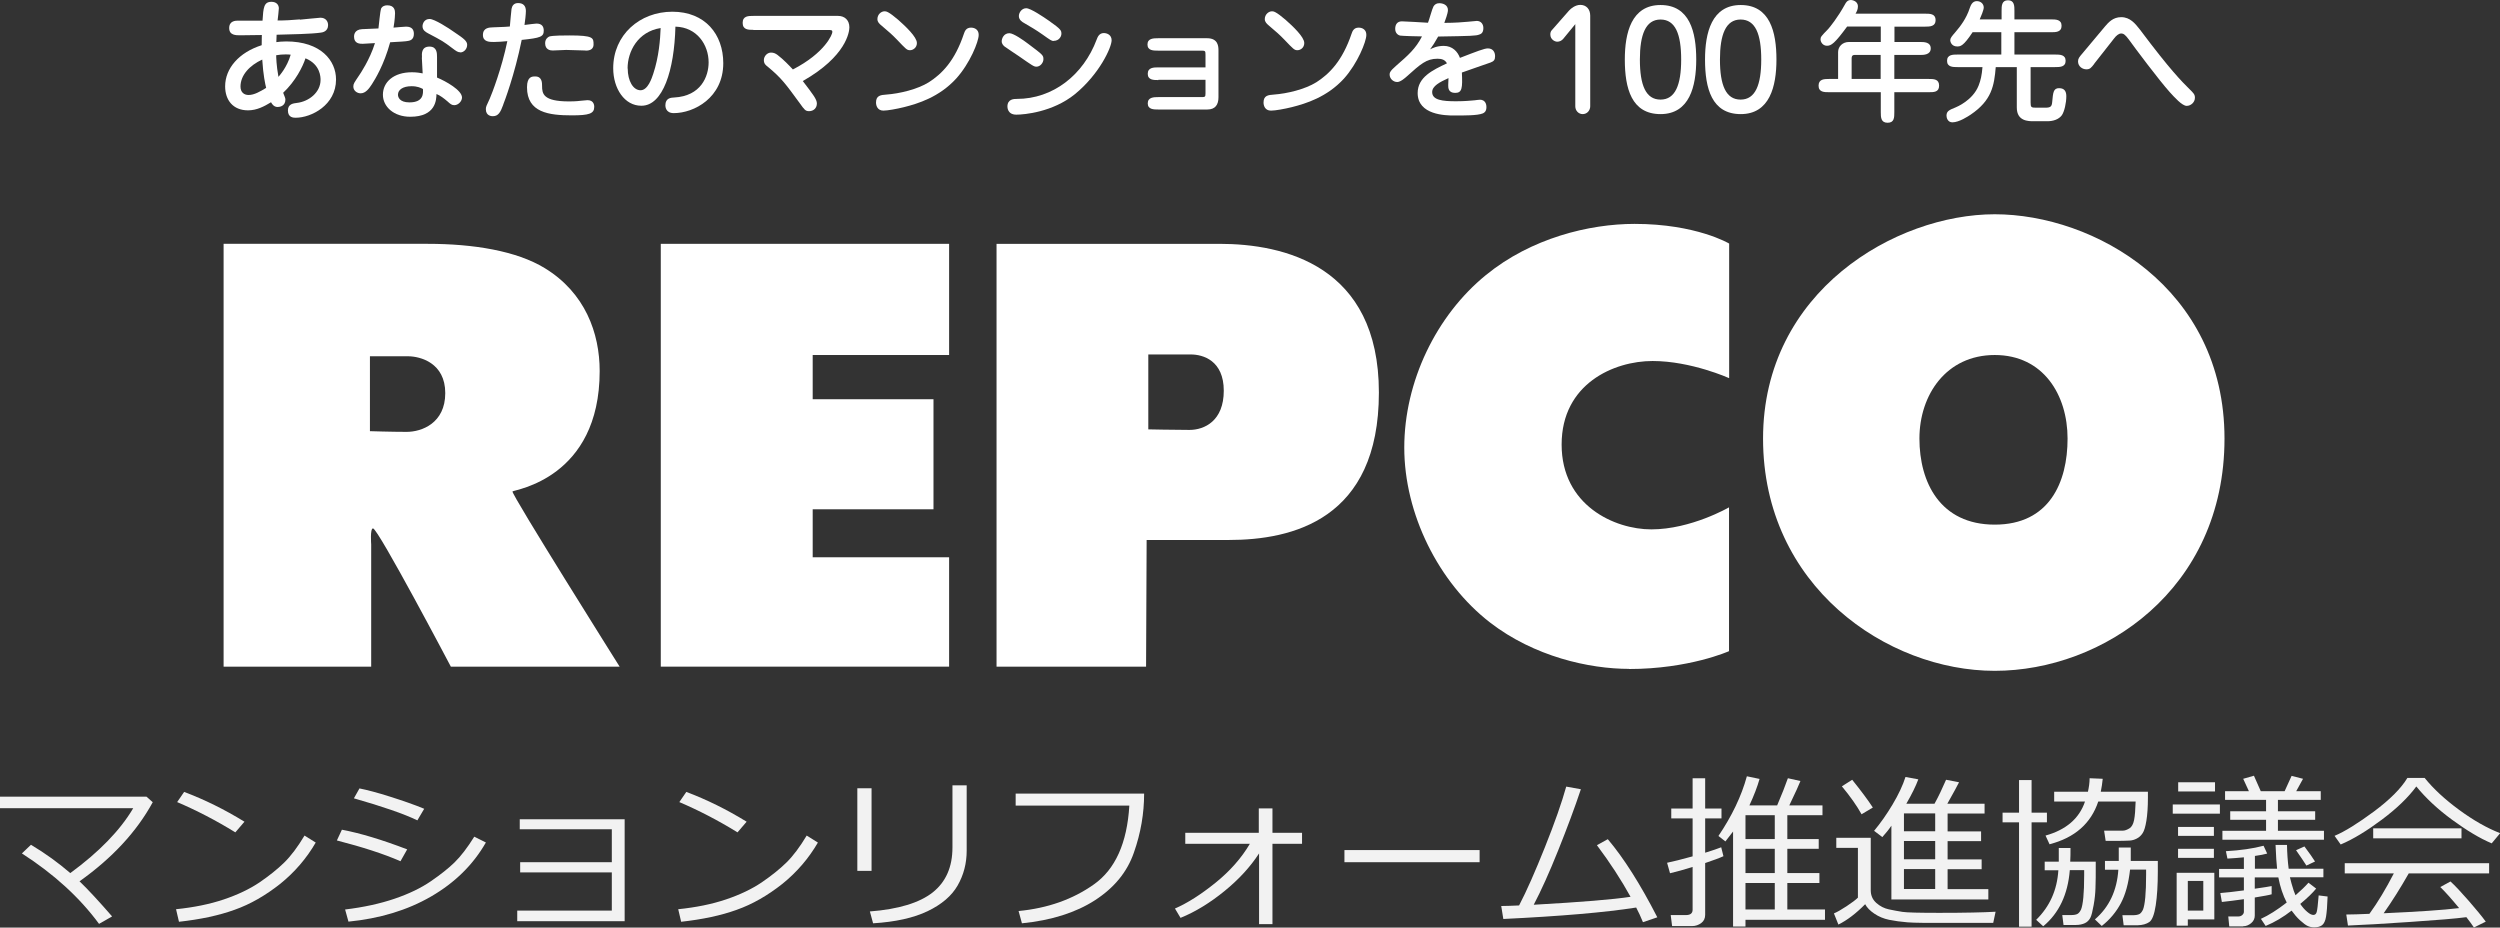 <?xml version="1.0" encoding="UTF-8"?><svg id="b" xmlns="http://www.w3.org/2000/svg" viewBox="0 0 179.22 66.5"><rect x="0" y="0" width="179.22" height="66.5" fill="#333333" stroke="none"/><defs><style>.e{fill:#f2f2f2;}.e,.f{stroke-width:0px;}.f{fill:#fff;}</style></defs><g id="c"><g id="d"><path class="e" d="M8.03,65.7l-.93.53c-1.39-1.89-3.23-3.57-5.53-5.05l.65-.62c1.04.62,1.97,1.3,2.82,2.03,2.06-1.51,3.57-3.06,4.51-4.65H0v-.83h10.5l.45.4c-1.15,2.11-2.9,4-5.25,5.67.61.58,1.38,1.42,2.33,2.51Z"/><path class="e" d="M22.64,60.39c-.66,1.14-1.51,2.13-2.55,2.97-1.05.83-2.14,1.46-3.27,1.86-1.13.41-2.46.69-3.99.86l-.21-.9c1.27-.13,2.41-.36,3.42-.7,1.01-.34,1.86-.75,2.56-1.22.7-.48,1.29-.95,1.77-1.42.48-.47.97-1.12,1.46-1.94l.8.5ZM17.53,58.9l-.66.77c-1.39-.86-2.79-1.58-4.17-2.17l.5-.73c1.46.55,2.9,1.26,4.33,2.14Z"/><path class="e" d="M29.19,60.89l-.48.85c-1.21-.53-2.74-1.02-4.56-1.49l.36-.77c1.32.25,2.88.72,4.68,1.41ZM34.83,60.4c-.91,1.59-2.22,2.88-3.93,3.87s-3.69,1.58-5.92,1.8l-.24-.87c1.33-.16,2.51-.42,3.54-.77s1.9-.77,2.6-1.25c.7-.48,1.27-.93,1.71-1.36.44-.43.91-1.04,1.41-1.84l.84.42ZM30.41,57.98l-.49.83c-.97-.47-2.49-.99-4.55-1.58l.4-.71c.55.11,1.28.3,2.19.59s1.73.57,2.45.87Z"/><path class="e" d="M44.79,66.04h-7.71v-.76h6.78v-2.74h-6.57v-.73h6.57v-2.36h-6.6v-.72h7.52v7.3Z"/><path class="e" d="M58.64,60.39c-.66,1.14-1.51,2.13-2.55,2.97-1.05.83-2.14,1.46-3.27,1.86-1.13.41-2.46.69-3.99.86l-.21-.9c1.27-.13,2.41-.36,3.42-.7,1.01-.34,1.86-.75,2.56-1.22.7-.48,1.29-.95,1.77-1.42.48-.47.97-1.12,1.46-1.94l.8.5ZM53.53,58.9l-.66.77c-1.39-.86-2.79-1.58-4.17-2.17l.5-.73c1.46.55,2.9,1.26,4.33,2.14Z"/><path class="e" d="M62.48,62.43h-1.02v-5.92h1.02v5.92ZM69.3,60.98c0,.92-.22,1.75-.65,2.5-.43.75-1.15,1.36-2.15,1.84s-2.3.77-3.91.87l-.23-.85c2.06-.16,3.56-.62,4.51-1.37.94-.75,1.41-1.82,1.41-3.22v-4.45h1.02v4.68Z"/><path class="e" d="M82.02,56.89c0,1.42-.24,2.83-.73,4.22-.48,1.4-1.42,2.54-2.8,3.43s-3.13,1.44-5.23,1.65l-.24-.88c2.07-.2,3.88-.83,5.4-1.91,1.53-1.08,2.38-2.96,2.54-5.65h-8.15v-.86h9.21Z"/><path class="e" d="M90.26,61.18c-.63.97-1.46,1.87-2.48,2.7-1.02.83-2.07,1.48-3.15,1.92l-.4-.67c.9-.39,1.87-1.01,2.91-1.85,1.04-.84,1.86-1.77,2.46-2.79h-4.63v-.79h5.27v-1.75h.98v1.75h2.12v.79h-2.12v5.76h-.96v-5.08Z"/><path class="e" d="M106.07,61.81h-9.69v-.87h9.69v.87Z"/><path class="e" d="M117.29,65.06c-2.22.35-5.39.62-9.52.82l-.15-.93c.34,0,.77-.02,1.28-.04.54-1.03,1.15-2.42,1.85-4.17s1.21-3.2,1.53-4.35l1.05.19c-.44,1.32-.99,2.79-1.63,4.39s-1.23,2.9-1.75,3.89c3.4-.19,5.71-.38,6.94-.57-.66-1.2-1.46-2.43-2.41-3.7l.78-.43c1.15,1.36,2.33,3.22,3.55,5.6l-1.03.35c-.15-.37-.31-.72-.49-1.06Z"/><path class="e" d="M119.72,62.6l-.21-.75c.43-.09,1.04-.24,1.83-.46v-2.72h-1.53v-.71h1.53v-2.17h.9v2.17h1.17v.71h-1.17v2.46c.52-.16.9-.29,1.15-.39l.16.64c-.28.13-.72.29-1.31.49v3.71c0,.25-.09.45-.28.59s-.41.22-.67.22h-1.42l-.1-.79h1.09c.32,0,.48-.13.48-.38v-3.07c-.64.2-1.18.35-1.62.45ZM128.13,65.2h2.7v.74h-5.7v.48h-.89v-6.81s-.21.28-.55.71l-.5-.39c.96-1.42,1.65-2.85,2.04-4.28l.91.19c-.16.56-.4,1.19-.73,1.9h1.99c.34-.79.59-1.44.77-1.95l.9.2c-.08.22-.35.81-.8,1.75h2.38v.7h-2.52v1.71h2.25v.7h-2.25v1.74h2.3v.71h-2.3v1.9ZM125.13,58.44v1.71h2.1v-1.71h-2.1ZM125.13,60.85v1.74h2.1v-1.74h-2.1ZM125.13,65.2h2.1v-1.9h-2.1v1.9Z"/><path class="e" d="M142.9,66.16h-2.85c-1.73.01-2.83,0-3.31-.04-.48-.04-.92-.1-1.31-.18s-.75-.23-1.06-.44-.53-.43-.66-.68c-.65.66-1.29,1.15-1.92,1.46l-.32-.8c.22-.09.52-.26.9-.51.38-.25.66-.46.82-.62v-3.57h-1.55v-.72h2.47v3.76c0,.37.13.67.4.91s.57.39.9.46c.33.07.65.13.97.18s1.2.07,2.65.07c1.83,0,3.17-.03,4.03-.08l-.17.8ZM133.45,58.37c-.34-.61-.81-1.28-1.41-2l.74-.47c.61.76,1.11,1.42,1.48,1.99l-.82.49ZM135.59,64.47v-5.28c-.17.26-.39.53-.65.82l-.59-.45c.45-.54.89-1.16,1.32-1.88s.74-1.38.93-1.98l.92.17c-.18.49-.47,1.07-.86,1.75h2.02c.3-.54.57-1.12.83-1.72l.93.18c-.12.24-.4.76-.84,1.54h2.67v.7h-2.65v1.28h2.4v.7h-2.4v1.31h2.44v.7h-2.44v1.43h2.92v.74h-6.96ZM136.49,58.31v1.28h2.24v-1.28h-2.24ZM136.49,60.29v1.31h2.24v-1.31h-2.24ZM136.49,62.3v1.43h2.24v-1.43h-2.24Z"/><path class="e" d="M144.74,66.43v-7.48h-1.18v-.69h1.18v-2.34h.9v2.34h1.1v.69h-1.1v7.48h-.9ZM146.47,66.4l-.5-.46c.97-.95,1.5-2.13,1.59-3.55h-.98v-.62h1.01v-.98s.84,0,.84,0c0,.35,0,.68-.02.98h1.83c0,.89,0,1.52-.02,1.89-.01.37-.05.78-.13,1.22s-.15.75-.24.92-.22.3-.39.38-.39.13-.65.13h-.88l-.09-.71h.61c.23,0,.39-.03.49-.09.1-.06.18-.17.25-.32.06-.15.12-.43.16-.85s.06-.95.06-1.6c0-.12,0-.24,0-.36h-1.03c-.14,1.75-.78,3.08-1.89,4.01ZM146.93,60.53l-.29-.63c1.47-.41,2.42-1.22,2.83-2.44h-2.21v-.7h2.42c.07-.32.12-.64.12-.97l.94.04c-.03.32-.08.63-.14.93h3.38v.42c0,.68-.04,1.23-.11,1.66-.07.43-.16.73-.27.89-.11.17-.24.29-.41.38-.17.09-.34.14-.53.15-.18.02-.65.02-1.41.02h-.3l-.11-.73c.72,0,1.17,0,1.33,0s.33-.07.49-.17c.16-.1.27-.3.33-.6.06-.3.09-.74.11-1.32h-2.68c-.52,1.57-1.68,2.59-3.48,3.06ZM152.24,66.32l-.09-.71h.74c.22,0,.38-.03.49-.09.1-.06.18-.17.25-.32.06-.15.12-.44.16-.86s.06-.97.06-1.64v-.36h-1.15c-.11.99-.33,1.79-.66,2.41-.33.62-.78,1.17-1.37,1.63l-.49-.47c1.02-.88,1.58-2.06,1.68-3.56h-.96v-.63h.99v-.96h.86c0,.36,0,.67,0,.96h1.94v.75c0,.97-.05,1.78-.15,2.43-.1.65-.25,1.05-.46,1.2-.21.14-.48.22-.83.23h-1Z"/><path class="e" d="M155.76,58.33v-.66h3.38v.66h-3.38ZM156.84,65.91v.45h-.8v-3.79h2.7v3.34h-1.9ZM156.14,59.92v-.64h2.57v.64h-2.57ZM156.14,61.5v-.65h2.57v.65h-2.57ZM156.15,56.74v-.66h2.64v.66h-2.64ZM157.95,63.15h-1.11v2.13h1.11v-2.13ZM160.8,66.41h-.99l-.07-.71h.71c.11,0,.21-.03.29-.1.08-.07.12-.15.12-.24v-.9c-.61.09-1.14.15-1.58.2l-.11-.64c.4-.03.96-.09,1.69-.19v-.93h-1.78v-.61h1.78v-.83c-.42.04-.81.07-1.18.09l-.11-.53c1.05-.06,1.95-.19,2.7-.39l.26.56c-.21.06-.51.12-.88.17v.92h1.59c-.04-.36-.08-.93-.11-1.71h.82c.01.59.05,1.16.12,1.71h2.49v.61h-2.4l.11.43c.12.43.22.72.29.86.39-.34.7-.64.93-.9l.55.42c-.24.3-.62.67-1.14,1.1.15.22.31.41.49.56.18.16.33.23.45.23s.2-.07.24-.21c.04-.14.09-.54.14-1.19l.64.08c-.02.65-.06,1.13-.11,1.44s-.15.51-.29.62c-.14.1-.33.15-.56.15-.16,0-.31-.03-.45-.09-.14-.06-.33-.2-.56-.41-.23-.21-.43-.45-.61-.7-.59.46-1.21.83-1.86,1.1l-.34-.51c.55-.25,1.17-.64,1.85-1.17-.27-.52-.47-1.12-.6-1.8h-1.69v.81c.62-.09,1.03-.15,1.21-.19v.59c-.2.06-.61.13-1.21.23v1.3c0,.21-.09.4-.26.54s-.36.22-.57.22ZM159.32,60.2v-.64h3.13v-.79h-2.57v-.61h2.57v-.82h-2.94v-.62h1.71l-.41-.89.77-.22.49,1.11h1.71l.5-1.1.82.21-.49.89h1.76v.62h-3.07v.82h2.67v.61h-2.67v.79h3.3v.64h-7.28ZM165.34,62.05c-.18-.29-.43-.65-.74-1.1l.6-.27c.34.45.59.81.76,1.08l-.62.29Z"/><path class="e" d="M178.63,60.46c-.86-.36-1.8-.93-2.84-1.69s-1.89-1.56-2.57-2.39c-.58.79-1.4,1.58-2.47,2.38s-2.05,1.4-2.95,1.78l-.44-.62c.74-.31,1.68-.9,2.83-1.75,1.14-.85,1.94-1.65,2.39-2.4h1.24c.62.77,1.44,1.53,2.46,2.28,1.02.75,2,1.31,2.95,1.68l-.59.71ZM168.32,66.35l-.12-.79c.42,0,.97-.02,1.66-.05.61-.84,1.19-1.81,1.75-2.9h-3.52v-.73h10.35v.73h-5.76c-.59,1.04-1.19,1.99-1.8,2.86,2.45-.11,4.25-.23,5.41-.37-.56-.68-1.01-1.18-1.35-1.51l.73-.4c.33.3.76.76,1.31,1.39.54.62.95,1.12,1.22,1.49l-.85.42c-.13-.2-.31-.44-.54-.74-.75.1-2.09.21-4.01.34-1.92.13-3.41.22-4.47.26ZM170.13,60.1v-.72h6.33v.72h-6.33Z"/><path class="f" d="M143,48.09c7.73,0,16.47-5.82,16.47-16.65s-9.38-16.08-16.47-16.08-16.61,5.51-16.61,16.08,8.88,16.65,16.61,16.65ZM143,25.45c3.48,0,5.22,2.86,5.22,5.99s-1.3,6.17-5.22,6.17-5.4-3.04-5.4-6.17,1.92-5.99,5.4-5.99Z"/><path class="f" d="M82.2,38.71h5.89c4.55,0,10.76-1.45,10.76-10.57s-6.83-10.66-11.43-10.66h-15.98v30.31h10.72s.04-8.33.04-9.08ZM82.32,25.41h3.04c.89,0,2.37.44,2.37,2.6s-1.38,2.81-2.46,2.81-2.95-.04-2.95-.04v-5.38Z"/><polygon class="f" points="68.04 39.95 58.26 39.95 58.26 36.51 66.92 36.51 66.92 28.62 58.26 28.62 58.26 25.45 68.04 25.45 68.04 17.48 47.37 17.48 47.37 47.79 68.04 47.79 68.04 39.95"/><path class="f" d="M26.61,39.03s-.09-1.15.13-1.15c.36,0,5.58,9.91,5.58,9.91h12.1s-7.81-12.42-7.68-12.56c.14-.13,6.25-.92,6.25-8.63,0-2.72-1.04-5.61-3.94-7.38-2.03-1.24-5.12-1.74-8.38-1.74h-14.64v30.31h10.58v-8.76ZM26.52,25.54h2.72c.9,0,2.68.48,2.68,2.64s-1.69,2.78-2.77,2.78-2.63-.05-2.63-.05v-5.37Z"/><path class="f" d="M116.77,47.96c4.33,0,7.18-1.28,7.18-1.28v-10.31s-2.72,1.58-5.57,1.58c-2.64,0-6.43-1.72-6.43-6.08s3.75-5.99,6.52-5.99,5.49,1.23,5.49,1.23v-9.65s-2.36-1.41-6.78-1.41c-3.25,0-7.42,1.02-10.66,3.67-3.56,2.9-5.85,7.64-5.85,12.37s2.44,9.66,6.14,12.53c3.17,2.45,7.11,3.33,9.98,3.33Z"/><path class="f" d="M21.5,1.41c.23-.02,1.38-.14,1.47-.14.37,0,.55.25.55.53,0,.47-.43.53-.53.54-.71.1-2.11.12-3.16.15,0,.19-.02.38-.02.53.16-.02.37-.05.71-.05,2.48,0,3.57,1.37,3.57,2.73,0,1.84-1.78,2.74-2.89,2.74-.15,0-.56,0-.56-.52,0-.48.41-.51.63-.54.89-.1,1.71-.77,1.71-1.65,0-.18,0-1.11-1.08-1.55-.2.61-.71,1.63-1.6,2.47.12.31.16.39.16.49,0,.46-.4.53-.55.53-.25,0-.39-.17-.48-.34-.48.29-1.01.58-1.65.58-1.08,0-1.64-.74-1.64-1.72,0-1.29.99-2.43,2.62-2.95,0-.12,0-.32.01-.73-.48,0-1.08.02-1.56.02-.3,0-.78,0-.78-.52s.46-.53.63-.53c.26,0,1.49,0,1.76,0,.06-.93.09-1.35.64-1.35.37,0,.53.23.53.47,0,.1-.07.73-.09.87.53,0,1.06-.03,1.59-.08ZM17.24,6.2c0,.43.27.61.58.61.4,0,.82-.24,1.26-.51-.07-.28-.21-.92-.28-2.03-.91.42-1.56,1.12-1.56,1.94ZM19.97,5.5c.07-.09.6-.66.87-1.58-.09-.01-.19-.02-.36-.02-.23,0-.46.02-.68.06,0,.12.01.72.16,1.54Z"/><path class="f" d="M27.3.66c.08-.2.25-.28.46-.28.53,0,.56.38.56.57,0,.05-.01.47-.11,1.03.14-.01.78-.07.9-.07.46,0,.56.26.56.52,0,.42-.29.48-.4.5-.17.04-.57.06-1.3.1-.45,1.64-1.08,2.65-1.31,3.01-.21.32-.45.65-.81.65-.24,0-.52-.18-.52-.48,0-.21.05-.26.43-.83.05-.07.75-1.1,1.12-2.29-.13.01-.8.05-.88.05-.19,0-.62,0-.62-.51,0-.08,0-.51.58-.54.06,0,1.01-.04,1.17-.05.03-.22.12-1.23.18-1.37ZM30.25,4.13c-.02-.29-.04-.79.54-.79.54,0,.54.48.54.76v1.46c.63.26,1.79.91,1.79,1.43,0,.28-.28.55-.55.55-.19,0-.28-.08-.5-.28-.25-.21-.5-.41-.78-.52-.01.39-.03,1.63-1.88,1.63-1.19,0-1.96-.73-1.96-1.58,0-.9.76-1.61,2.08-1.61.36,0,.61.05.77.08l-.06-1.14ZM29.51,6.18c-.62,0-.98.25-.98.61,0,.16.1.55.82.55,1.02,0,.99-.64.97-.96-.16-.08-.38-.2-.82-.2ZM33,3.75c-.18,0-.29-.08-.58-.3-.62-.47-.72-.53-1.73-1.06-.18-.1-.4-.22-.4-.51,0-.18.12-.52.51-.52.34,0,1.36.65,1.79.96.64.43.9.62.9.89,0,.32-.25.55-.5.55Z"/><path class="f" d="M36.08,7.5c-.2.54-.35.83-.75.83-.06,0-.5,0-.5-.5,0-.17.03-.23.28-.76.15-.34.86-2.17,1.26-4.12-.36.03-.65.06-.96.06s-.79,0-.79-.5c0-.53.46-.54.72-.55.88-.03.97-.04,1.21-.06.02-.2.1-1.14.12-1.26.04-.22.16-.42.47-.42.37,0,.56.2.56.57,0,.21-.06.77-.1,1,.29-.04.79-.1.86-.1.39,0,.52.22.52.5,0,.44-.21.53-1.58.67-.51,2.52-1.26,4.48-1.33,4.65ZM38.86,6.16c0,.56.08,1.11,1.93,1.11.17,0,.48,0,.88-.05.34-.03.37-.04.45-.04.48,0,.48.42.48.48,0,.49-.37.61-1.61.61-1.64,0-3.21-.2-3.21-2.01,0-.78.37-.78.59-.78.49,0,.49.46.49.68ZM41.97,3.62c-.22,0-1.19-.04-1.38-.04-.15,0-.83.04-.97.04-.17,0-.54-.05-.54-.52,0-.3.19-.43.29-.48.22-.08,1.15-.08,1.44-.08,1.74,0,1.74.17,1.74.65,0,.44-.44.44-.59.44Z"/><path class="f" d="M45.97,7.58c-1.19,0-2.01-1.22-2.01-2.69,0-2.38,1.89-4.05,4.24-4.05s3.65,1.62,3.65,3.69c0,2.48-2.1,3.58-3.55,3.58-.6,0-.6-.5-.6-.56,0-.53.41-.55.63-.56,1.92-.1,2.47-1.51,2.47-2.52,0-1.25-.83-2.52-2.38-2.56-.08,3.14-.9,5.67-2.43,5.67ZM45,4.91c0,.89.39,1.56.92,1.56s.81-.88.91-1.18c.41-1.23.5-2.48.53-3.28-1.64.26-2.37,1.68-2.37,2.9Z"/><path class="f" d="M54.01,2.14c-.36,0-.77,0-.77-.5s.41-.5.77-.5h6.07c.46,0,.81.29.81.82,0,.32-.21,2.07-3.34,3.85.76.99,1.01,1.32,1.01,1.61,0,.33-.24.55-.56.55-.26,0-.33-.1-.66-.56-1.02-1.39-1.3-1.8-2.33-2.65-.12-.09-.25-.2-.25-.45,0-.29.25-.54.51-.54.19,0,.32.06.47.17.42.32.83.75,1.1,1.04,2.31-1.19,2.83-2.52,2.83-2.68,0-.15-.08-.15-.32-.15h-5.34Z"/><path class="f" d="M63.33,7.93c-.42,0-.53-.35-.53-.58,0-.51.34-.54.74-.57.96-.07,2.24-.38,3.04-.88.94-.6,1.87-1.53,2.52-3.48.06-.17.15-.44.51-.44.05,0,.55,0,.55.53,0,.46-.62,2.03-1.62,3.13-1.21,1.32-2.73,1.79-3.73,2.04-.52.13-1.19.25-1.49.25ZM65.73,3.09c0,.33-.28.51-.49.51-.23,0-.29-.08-.94-.76-.36-.37-.52-.51-1.11-1.01-.15-.12-.29-.25-.29-.46,0-.33.26-.56.52-.56.11,0,.28.02.97.61.52.46,1.34,1.23,1.34,1.66Z"/><path class="f" d="M74.3,4.78c-.19,0-.29-.08-1.27-.76-.16-.11-.89-.59-1.02-.69-.07-.06-.2-.18-.2-.37s.14-.58.55-.58c.29,0,1.01.5,1.36.77,1.05.79,1.08.81,1.08,1.1,0,.24-.22.53-.5.53ZM72.22,7.64c0-.55.48-.55.68-.55,2.57,0,4.76-1.7,5.72-4.26.06-.16.17-.46.51-.46.22,0,.56.12.56.52,0,.5-.87,2.42-2.63,3.86-1.59,1.29-3.64,1.47-4.2,1.47-.64,0-.64-.53-.64-.59ZM75.54,2.94c-.15,0-.22-.05-.81-.47-.47-.33-.83-.54-1.33-.83-.11-.06-.36-.21-.36-.49,0-.24.2-.56.53-.56.31,0,1.23.62,1.63.9.89.63.89.69.89.96,0,.1-.12.48-.56.48Z"/><path class="f" d="M83.04,5.74c-.34,0-.76,0-.76-.45s.42-.46.76-.46h3.38v-.9c0-.28-.02-.3-.3-.3h-3.11c-.32,0-.75,0-.75-.44s.42-.45.78-.45h3.49c.8,0,.82.59.82.88v3.35c0,.54-.23.88-.8.88h-3.51c-.33,0-.76,0-.76-.44s.43-.45.76-.45h3.03c.32,0,.35,0,.35-.27v-.97h-3.38Z"/><path class="f" d="M91.11,7.93c-.42,0-.53-.35-.53-.58,0-.51.34-.54.74-.57.96-.07,2.24-.38,3.04-.88.94-.6,1.87-1.53,2.53-3.48.06-.17.15-.44.51-.44.05,0,.55,0,.55.53,0,.46-.62,2.03-1.61,3.13-1.21,1.32-2.73,1.79-3.73,2.04-.52.13-1.19.25-1.49.25ZM93.5,3.09c0,.33-.27.51-.49.51s-.29-.08-.94-.76c-.36-.37-.52-.51-1.11-1.01-.14-.12-.29-.25-.29-.46,0-.33.27-.56.52-.56.11,0,.28.02.97.61.52.46,1.34,1.23,1.34,1.66Z"/><path class="f" d="M102.75.48c.11-.18.24-.25.44-.25.23,0,.61.11.61.49,0,.24-.2.75-.26.92.77,0,1.34-.05,1.68-.08.1,0,.55-.06.65-.06.29,0,.47.22.47.51,0,.36-.18.43-.3.47-.24.09-.51.1-2.94.14-.25.45-.38.64-.58.92.15-.08.48-.25.98-.25.63,0,1,.42,1.16.86,1.19-.46,1.75-.68,2-.68.4,0,.52.31.52.56s-.08.36-.32.45c-.33.12-1.77.61-2.06.72.05,1.11.02,1.46-.48,1.46s-.5-.37-.5-.56c0-.07.02-.43.02-.5-.64.29-1.17.57-1.17,1,0,.58.74.66,1.71.66.67,0,1.08-.05,1.34-.07.09-.01.28-.04.37-.04.47,0,.47.46.47.53,0,.28-.13.4-.26.45-.38.16-1.36.15-2.08.15-.58,0-2.59-.03-2.59-1.61,0-1.13,1.06-1.64,2.1-2.13-.14-.25-.36-.33-.68-.33-.79,0-1.21.38-2.2,1.27-.11.1-.45.4-.68.4-.31,0-.55-.26-.55-.53,0-.11,0-.24.47-.64.86-.75,1.4-1.22,1.85-2.1-.25,0-1.42-.03-1.58-.06-.12-.03-.34-.16-.34-.48s.15-.54.48-.54c.16,0,1.58.08,1.87.1.08-.18.3-1.01.39-1.16Z"/><path class="f" d="M112.93,1.73l-.87,1.06c-.1.12-.26.2-.42.2-.18,0-.5-.16-.5-.52,0-.12.03-.23.11-.31l1.23-1.4c.15-.17.47-.41.81-.41.42,0,.71.3.71.77v6.5c0,.28-.21.56-.54.56-.29,0-.53-.24-.53-.56V1.73Z"/><path class="f" d="M121.6,4.27c0,1.92-.48,3.91-2.56,3.91s-2.56-1.85-2.56-3.91c0-1.91.47-3.91,2.56-3.91s2.56,1.92,2.56,3.91ZM117.56,4.27c0,1.83.42,2.87,1.48,2.87s1.48-1.06,1.48-2.87-.41-2.87-1.48-2.87-1.48,1.09-1.48,2.87Z"/><path class="f" d="M127.35,4.27c0,1.92-.48,3.91-2.56,3.91s-2.56-1.85-2.56-3.91c0-1.91.47-3.91,2.56-3.91s2.56,1.92,2.56,3.91ZM123.3,4.27c0,1.83.42,2.87,1.48,2.87s1.48-1.06,1.48-2.87-.41-2.87-1.48-2.87-1.48,1.09-1.48,2.87Z"/><path class="f" d="M135.8,3.01h1.84c.29,0,.77,0,.77.46s-.5.47-.77.47h-1.84v1.72h2.45c.37,0,.76,0,.76.48s-.39.47-.76.47h-2.45v1.43c0,.38,0,.76-.48.76s-.49-.38-.49-.76v-1.43h-3.7c-.36,0-.76,0-.76-.47s.4-.48.76-.48h.64v-1.93c0-.4.33-.72.77-.72h2.29v-1.11h-2.41c-.9,1.22-1.14,1.38-1.45,1.38-.29,0-.46-.26-.46-.46,0-.17.05-.23.54-.73.11-.12.68-.81,1.22-1.79.06-.11.16-.3.42-.3.03,0,.5.04.5.46,0,.2-.07.35-.17.52h4.98c.35,0,.76,0,.76.46s-.41.47-.76.47h-2.19v1.11ZM134.82,3.94h-1.88c-.2,0-.2.18-.2.26v1.46h2.08v-1.72Z"/><path class="f" d="M143.49,1.39v-.61c0-.35,0-.76.46-.76s.46.41.46.76v.61h2.62c.34,0,.76,0,.76.46s-.42.46-.76.46h-2.62v1.6h2.91c.34,0,.76,0,.76.45s-.42.45-.76.45h-1.75v2.53c0,.35.04.38.4.38h.65c.41,0,.47-.1.5-.43.06-.65.08-.97.49-.97s.52.26.52.58c0,.48-.14,1.1-.32,1.36-.22.3-.62.43-1.03.43h-1c-.37,0-1.2,0-1.2-.98v-2.9h-1.51c-.11,1.34-.29,2.39-1.8,3.41-.17.11-.82.55-1.31.55-.32,0-.42-.31-.42-.47,0-.33.18-.41.65-.6.07-.03,1.23-.5,1.65-1.56.15-.38.23-.73.28-1.33h-1.78c-.34,0-.76,0-.76-.45s.42-.45.76-.45h3.13v-1.6h-2.06c-.67,1.02-.88,1.02-1.11,1.02-.37,0-.49-.3-.49-.45,0-.15.11-.28.37-.58.36-.42.79-.98,1.03-1.73.06-.16.17-.49.5-.49.3,0,.5.21.5.46,0,.17-.19.63-.29.85h1.56Z"/><path class="f" d="M150.13,4.58c-.22.28-.3.39-.56.39-.29,0-.6-.21-.6-.57,0-.2.1-.32.28-.53l1.65-1.97c.24-.28.57-.67,1.16-.67.65,0,1.01.46,1.37.92,2.18,2.91,2.99,3.7,3.52,4.23.32.31.4.4.4.63,0,.32-.29.58-.59.58-.33,0-.88-.62-1.21-.98-.78-.87-2.48-3.14-2.94-3.78-.26-.35-.39-.43-.54-.43-.2,0-.38.18-.51.35l-1.43,1.82Z"/></g></g></svg>